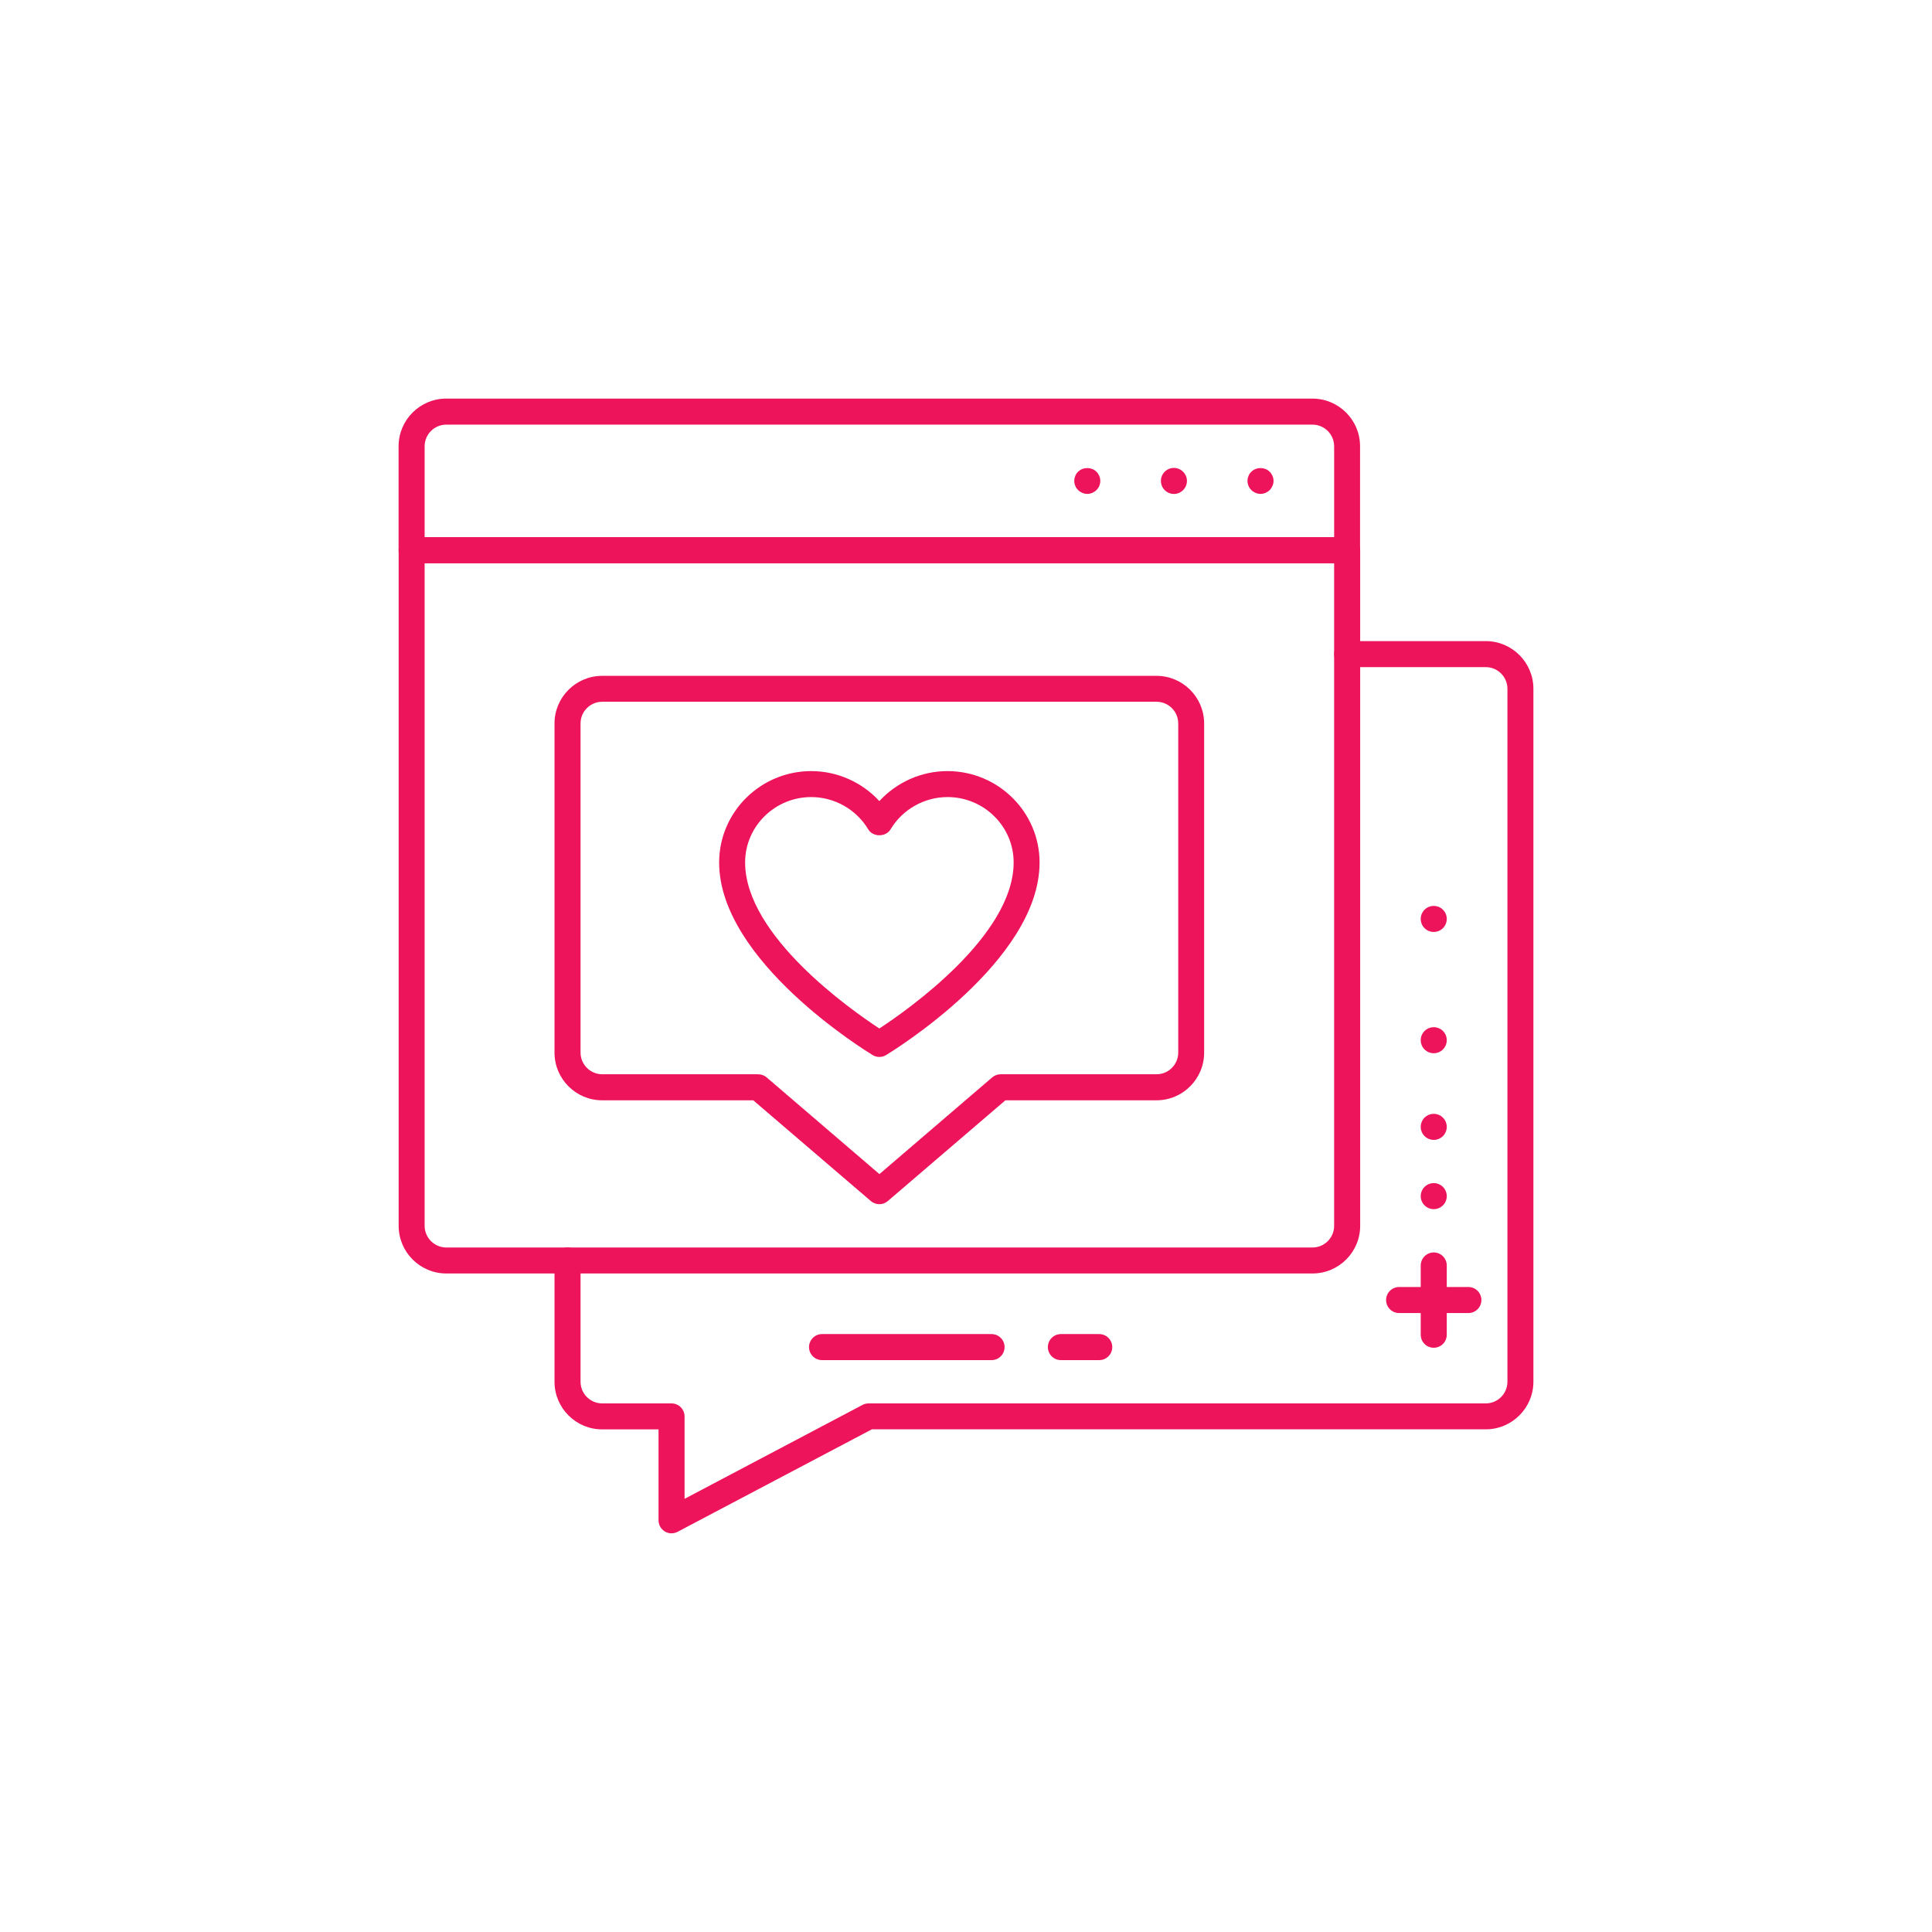 <?xml version="1.0" encoding="UTF-8"?> <svg xmlns="http://www.w3.org/2000/svg" id="Camada_1" data-name="Camada 1" viewBox="0 0 328 328"><defs><style> .cls-1 { fill: #ed145b; stroke-width: 0px; } </style></defs><g id="icon"><path class="cls-1" d="M114.01,260.32c-.4,0-.79-.11-1.14-.32-.66-.4-1.07-1.12-1.07-1.89v-15.44h-9.57c-4.46,0-8.09-3.63-8.09-8.09v-20.59c0-1.22.99-2.21,2.21-2.21s2.21.99,2.21,2.21v20.59c0,2.03,1.65,3.68,3.68,3.68h11.77c1.22,0,2.21.99,2.21,2.21v13.99l30.22-15.95c.32-.17.67-.25,1.03-.25h104.77c2.03,0,3.68-1.65,3.68-3.68v-117.64c0-2.03-1.65-3.68-3.68-3.68h-23.53c-1.22,0-2.21-.99-2.21-2.21s.99-2.21,2.21-2.21h23.53c4.46,0,8.09,3.63,8.09,8.09v117.64c0,4.46-3.63,8.09-8.09,8.09h-104.22l-32.97,17.39c-.32.17-.67.26-1.03.26Z"></path><path class="cls-1" d="M222.82,216.2H75.77c-4.46,0-8.09-3.63-8.09-8.09v-114.7c0-1.22.99-2.21,2.21-2.21h158.82c1.22,0,2.21.99,2.21,2.21v114.7c0,4.46-3.63,8.09-8.09,8.09ZM72.09,95.62v112.49c0,2.02,1.65,3.68,3.68,3.68h147.05c2.03,0,3.68-1.65,3.68-3.68v-112.49H72.09Z"></path><path class="cls-1" d="M228.7,95.62H69.88c-1.22,0-2.21-.99-2.21-2.21v-17.65c0-4.46,3.63-8.09,8.09-8.09h147.05c4.46,0,8.09,3.62,8.09,8.09v17.65c0,1.22-.99,2.21-2.21,2.21ZM72.09,91.21h154.41v-15.44c0-2.03-1.65-3.68-3.68-3.68H75.77c-2.03,0-3.68,1.65-3.68,3.68v15.44Z"></path><path class="cls-1" d="M184.59,83.85c-.29,0-.59-.06-.85-.18-.26-.11-.5-.26-.71-.47-.41-.41-.65-.97-.65-1.56,0-.29.06-.59.18-.85.09-.27.26-.5.47-.7.82-.83,2.29-.83,3.12,0,.21.2.35.44.47.7.12.26.18.56.18.85,0,.59-.23,1.15-.65,1.56-.2.2-.44.35-.7.47-.27.12-.56.18-.85.18Z"></path><path class="cls-1" d="M197.09,81.65c0-1.21.97-2.21,2.21-2.21h0c1.21,0,2.21,1,2.21,2.21h0c0,1.21-1,2.21-2.21,2.21h0c-1.23,0-2.21-1-2.21-2.21Z"></path><path class="cls-1" d="M214,83.85c-.29,0-.59-.06-.85-.18-.26-.11-.5-.26-.71-.47-.41-.41-.65-.97-.65-1.56,0-.29.06-.59.18-.85.09-.27.26-.5.47-.7.82-.83,2.29-.83,3.12,0,.21.2.35.44.47.7.12.26.18.56.18.85s-.06.59-.18.85c-.12.26-.26.5-.47.71-.2.2-.44.35-.7.47-.3.12-.56.18-.85.18Z"></path><path class="cls-1" d="M149.29,204.44c-.51,0-1.02-.18-1.44-.53l-19.97-17.11h-25.65c-4.46,0-8.09-3.63-8.09-8.09v-55.88c0-4.46,3.63-8.09,8.09-8.09h94.11c4.46,0,8.09,3.63,8.09,8.09v55.88c0,4.46-3.63,8.09-8.09,8.09h-25.65l-19.97,17.11c-.41.36-.92.53-1.43.53ZM102.24,119.14c-2.03,0-3.68,1.65-3.68,3.68v55.88c0,2.02,1.65,3.68,3.68,3.68h26.47c.53,0,1.04.19,1.44.53l19.15,16.42,19.15-16.42c.4-.34.91-.53,1.43-.53h26.47c2.03,0,3.68-1.65,3.68-3.68v-55.88c0-2.03-1.65-3.68-3.68-3.68h-94.11Z"></path><path class="cls-1" d="M149.29,179.44c-.4,0-.79-.11-1.14-.32-1.06-.64-26.06-15.96-26.06-32.69,0-8.56,7.02-15.52,15.64-15.52,4.42,0,8.63,1.9,11.56,5.09,2.94-3.2,7.14-5.09,11.56-5.09,8.62,0,15.64,6.96,15.64,15.52,0,16.73-25,32.05-26.06,32.69-.35.22-.75.32-1.14.32ZM137.73,135.32c-6.19,0-11.23,4.98-11.23,11.1,0,12.45,18.03,25.07,22.79,28.19,4.77-3.12,22.8-15.76,22.8-28.19,0-6.12-5.04-11.1-11.23-11.1-3.95,0-7.65,2.1-9.67,5.48-.8,1.34-2.99,1.34-3.79,0-2.02-3.38-5.72-5.48-9.67-5.48Z"></path><path class="cls-1" d="M249.29,222.92h-11.76c-1.22,0-2.21-.99-2.21-2.21s.99-2.21,2.21-2.21h11.76c1.22,0,2.21.99,2.21,2.21s-.99,2.21-2.21,2.21Z"></path><path class="cls-1" d="M243.41,228.81c-1.22,0-2.21-.99-2.21-2.21v-11.76c0-1.21.99-2.21,2.21-2.21s2.21.99,2.21,2.21v11.76c0,1.22-.99,2.21-2.21,2.21Z"></path><circle class="cls-1" cx="243.41" cy="203.07" r="2.21"></circle><circle class="cls-1" cx="243.41" cy="191.31" r="2.21"></circle><circle class="cls-1" cx="243.41" cy="176.6" r="2.21"></circle><circle class="cls-1" cx="243.41" cy="156.01" r="2.21"></circle><path class="cls-1" d="M168.34,230.91h-28.78c-1.22,0-2.21-.99-2.21-2.21s.99-2.21,2.21-2.21h28.78c1.22,0,2.21.99,2.21,2.21s-.99,2.21-2.21,2.21Z"></path><path class="cls-1" d="M186.62,230.91h-6.51c-1.22,0-2.21-.99-2.21-2.21s.99-2.21,2.21-2.21h6.51c1.22,0,2.21.99,2.21,2.21s-.99,2.21-2.21,2.21Z"></path></g></svg> 